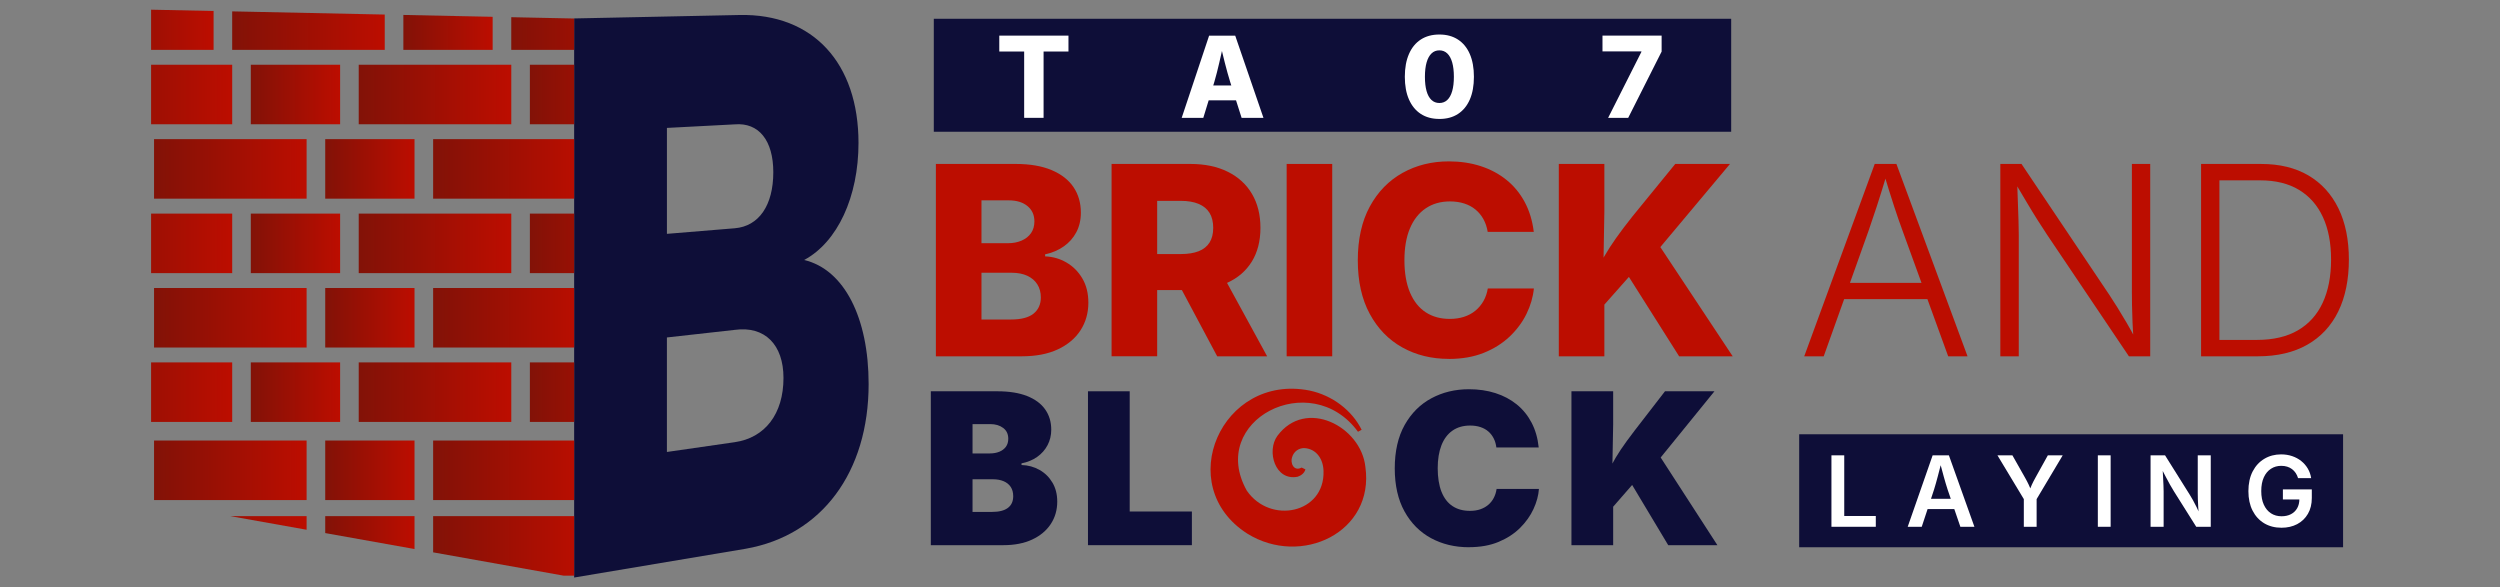 <?xml version="1.0" encoding="UTF-8"?>
<svg id="Layer_7" data-name="Layer 7" xmlns="http://www.w3.org/2000/svg" xmlns:xlink="http://www.w3.org/1999/xlink" viewBox="0 0 1364.99 320.62">
  <rect x="0" y="0" width="1364.99" height="320.62" fill="#808080" stroke="none"/>
  <defs>
    <style>
      .cls-1 {
        fill: url(#linear-gradient-2);
      }

      .cls-2 {
        fill: url(#linear-gradient-51);
      }

      .cls-3 {
        fill: #fff;
      }

      .cls-4 {
        fill: url(#linear-gradient-17);
      }

      .cls-5 {
        fill: #0e0e38;
      }

      .cls-6 {
        fill: url(#linear-gradient-43);
      }

      .cls-7 {
        fill: url(#linear-gradient-15);
      }

      .cls-8 {
        fill: url(#linear-gradient-18);
      }

      .cls-9 {
        fill: url(#linear-gradient-40);
      }

      .cls-10 {
        fill: url(#linear-gradient-52);
      }

      .cls-11 {
        fill: url(#linear-gradient-28);
      }

      .cls-12 {
        fill: url(#linear-gradient-14);
      }

      .cls-13 {
        fill: url(#linear-gradient-36);
      }

      .cls-14 {
        fill: url(#linear-gradient-20);
      }

      .cls-15 {
        fill: url(#linear-gradient-6);
      }

      .cls-16 {
        fill: url(#linear-gradient-53);
      }

      .cls-17 {
        fill: url(#linear-gradient-35);
      }

      .cls-18 {
        fill: url(#linear-gradient-48);
      }

      .cls-19 {
        fill: url(#linear-gradient-32);
      }

      .cls-20 {
        fill: url(#linear-gradient-11);
      }

      .cls-21 {
        fill: url(#linear-gradient-50);
      }

      .cls-22 {
        fill: url(#linear-gradient-39);
      }

      .cls-23 {
        fill: url(#linear-gradient-10);
      }

      .cls-24 {
        fill: url(#linear-gradient-49);
      }

      .cls-25 {
        fill: url(#linear-gradient-37);
      }

      .cls-26 {
        fill: url(#linear-gradient-16);
      }

      .cls-27 {
        fill: url(#linear-gradient-31);
      }

      .cls-28 {
        fill: url(#linear-gradient-41);
      }

      .cls-29 {
        fill: url(#linear-gradient-21);
      }

      .cls-30 {
        fill: url(#linear-gradient-25);
      }

      .cls-31 {
        fill: url(#linear-gradient-5);
      }

      .cls-32 {
        fill: url(#linear-gradient-45);
      }

      .cls-33 {
        clip-path: url(#clippath);
      }

      .cls-34 {
        fill: url(#linear-gradient-34);
      }

      .cls-35 {
        fill: none;
      }

      .cls-36 {
        fill: url(#linear-gradient-7);
      }

      .cls-37 {
        fill: url(#linear-gradient-24);
      }

      .cls-38 {
        fill: url(#linear-gradient-9);
      }

      .cls-39 {
        fill: url(#linear-gradient-22);
      }

      .cls-40 {
        fill: url(#linear-gradient-42);
      }

      .cls-41 {
        fill: url(#linear-gradient-3);
      }

      .cls-42 {
        fill: url(#linear-gradient);
      }

      .cls-43 {
        fill: url(#linear-gradient-27);
      }

      .cls-44 {
        fill: url(#linear-gradient-33);
      }

      .cls-45 {
        fill: url(#linear-gradient-38);
      }

      .cls-46 {
        fill: url(#linear-gradient-29);
      }

      .cls-47 {
        fill: url(#linear-gradient-30);
      }

      .cls-48 {
        fill: #bc0d00;
      }

      .cls-49 {
        fill: url(#linear-gradient-23);
      }

      .cls-50 {
        fill: url(#linear-gradient-19);
      }

      .cls-51 {
        fill: url(#linear-gradient-4);
      }

      .cls-52 {
        fill: url(#linear-gradient-8);
      }

      .cls-53 {
        fill: url(#linear-gradient-44);
      }

      .cls-54 {
        fill: url(#linear-gradient-47);
      }

      .cls-55 {
        fill: url(#linear-gradient-46);
      }

      .cls-56 {
        fill: url(#linear-gradient-12);
      }

      .cls-57 {
        fill: url(#linear-gradient-13);
      }

      .cls-58 {
        fill: url(#linear-gradient-26);
      }
    </style>
    <clipPath id="clippath">
      <polygon class="cls-35" points="82.49 274.08 313.47 315.33 313.47 10.1 82.49 5.29 82.49 274.08"/>
    </clipPath>
    <linearGradient id="linear-gradient" x1="-41.86" y1="10.96" x2="41.44" y2="10.96" gradientUnits="userSpaceOnUse">
      <stop offset="0" stop-color="#821207"/>
      <stop offset="1" stop-color="#bc0d00"/>
    </linearGradient>
    <linearGradient id="linear-gradient-2" x1="126.77" x2="210.08" xlink:href="#linear-gradient"/>
    <linearGradient id="linear-gradient-3" x1="279.15" x2="362.45" xlink:href="#linear-gradient"/>
    <linearGradient id="linear-gradient-4" x1="51.6" x2="116.62" xlink:href="#linear-gradient"/>
    <linearGradient id="linear-gradient-5" x1="423.41" x2="488.42" xlink:href="#linear-gradient"/>
    <linearGradient id="linear-gradient-6" x1="220.23" x2="269" xlink:href="#linear-gradient"/>
    <linearGradient id="linear-gradient-7" x1="372.61" x2="413.25" xlink:href="#linear-gradient"/>
    <linearGradient id="linear-gradient-8" x1="405.12" y1="92.23" x2="488.42" y2="92.23" gradientTransform="translate(893.54 184.46) rotate(180)" xlink:href="#linear-gradient"/>
    <linearGradient id="linear-gradient-9" x1="236.49" y1="92.23" x2="319.79" y2="92.23" gradientTransform="translate(556.28 184.46) rotate(180)" xlink:href="#linear-gradient"/>
    <linearGradient id="linear-gradient-10" x1="84.11" y1="92.23" x2="167.41" y2="92.23" gradientTransform="translate(251.52 184.46) rotate(180)" xlink:href="#linear-gradient"/>
    <linearGradient id="linear-gradient-11" x1="329.95" y1="92.23" x2="394.96" y2="92.23" gradientTransform="translate(724.91 184.46) rotate(180)" xlink:href="#linear-gradient"/>
    <linearGradient id="linear-gradient-12" x1="-41.86" y1="92.23" x2="23.16" y2="92.23" gradientTransform="translate(-18.7 184.46) rotate(180)" xlink:href="#linear-gradient"/>
    <linearGradient id="linear-gradient-13" x1="177.57" y1="92.23" x2="226.33" y2="92.23" gradientTransform="translate(403.9 184.46) rotate(180)" xlink:href="#linear-gradient"/>
    <linearGradient id="linear-gradient-14" x1="33.32" y1="92.23" x2="73.95" y2="92.23" gradientTransform="translate(107.27 184.46) rotate(180)" xlink:href="#linear-gradient"/>
    <linearGradient id="linear-gradient-15" x1="405.12" y1="173.5" x2="488.42" y2="173.5" gradientTransform="translate(893.54 347) rotate(180)" xlink:href="#linear-gradient"/>
    <linearGradient id="linear-gradient-16" x1="236.49" y1="173.5" x2="319.79" y2="173.5" gradientTransform="translate(556.28 347) rotate(180)" xlink:href="#linear-gradient"/>
    <linearGradient id="linear-gradient-17" x1="84.11" y1="173.5" x2="167.41" y2="173.5" gradientTransform="translate(251.52 347) rotate(180)" xlink:href="#linear-gradient"/>
    <linearGradient id="linear-gradient-18" x1="329.95" y1="173.5" x2="394.96" y2="173.5" gradientTransform="translate(724.91 347) rotate(180)" xlink:href="#linear-gradient"/>
    <linearGradient id="linear-gradient-19" x1="-41.86" y1="173.5" x2="23.16" y2="173.5" gradientTransform="translate(-18.7 347) rotate(180)" xlink:href="#linear-gradient"/>
    <linearGradient id="linear-gradient-20" x1="177.57" y1="173.5" x2="226.33" y2="173.5" gradientTransform="translate(403.9 347) rotate(180)" xlink:href="#linear-gradient"/>
    <linearGradient id="linear-gradient-21" x1="33.32" y1="173.5" x2="73.95" y2="173.5" gradientTransform="translate(107.27 347) rotate(180)" xlink:href="#linear-gradient"/>
    <linearGradient id="linear-gradient-22" x1="405.12" y1="256.8" x2="488.42" y2="256.8" gradientTransform="translate(893.54 513.6) rotate(180)" xlink:href="#linear-gradient"/>
    <linearGradient id="linear-gradient-23" x1="236.49" y1="256.8" x2="319.79" y2="256.8" gradientTransform="translate(556.28 513.6) rotate(180)" xlink:href="#linear-gradient"/>
    <linearGradient id="linear-gradient-24" x1="84.11" y1="256.8" x2="167.41" y2="256.8" gradientTransform="translate(251.52 513.6) rotate(180)" xlink:href="#linear-gradient"/>
    <linearGradient id="linear-gradient-25" x1="329.95" y1="256.8" x2="394.96" y2="256.8" gradientTransform="translate(724.91 513.6) rotate(180)" xlink:href="#linear-gradient"/>
    <linearGradient id="linear-gradient-26" x1="-41.86" y1="256.8" x2="23.16" y2="256.8" gradientTransform="translate(-18.7 513.6) rotate(180)" xlink:href="#linear-gradient"/>
    <linearGradient id="linear-gradient-27" x1="177.57" y1="256.8" x2="226.33" y2="256.8" gradientTransform="translate(403.9 513.6) rotate(180)" xlink:href="#linear-gradient"/>
    <linearGradient id="linear-gradient-28" x1="33.32" y1="256.8" x2="73.95" y2="256.8" gradientTransform="translate(107.27 513.6) rotate(180)" xlink:href="#linear-gradient"/>
    <linearGradient id="linear-gradient-29" x1="405.12" y1="298.05" x2="488.42" y2="298.05" gradientTransform="translate(893.54 596.09) rotate(180)" xlink:href="#linear-gradient"/>
    <linearGradient id="linear-gradient-30" x1="236.49" y1="298.05" x2="319.79" y2="298.05" gradientTransform="translate(556.28 596.09) rotate(180)" xlink:href="#linear-gradient"/>
    <linearGradient id="linear-gradient-31" x1="84.11" y1="298.05" x2="167.41" y2="298.05" gradientTransform="translate(251.52 596.09) rotate(180)" xlink:href="#linear-gradient"/>
    <linearGradient id="linear-gradient-32" x1="329.95" y1="298.05" x2="394.96" y2="298.05" gradientTransform="translate(724.91 596.09) rotate(180)" xlink:href="#linear-gradient"/>
    <linearGradient id="linear-gradient-33" x1="-41.86" y1="298.05" x2="23.16" y2="298.05" gradientTransform="translate(-18.7 596.09) rotate(180)" xlink:href="#linear-gradient"/>
    <linearGradient id="linear-gradient-34" x1="177.57" y1="298.05" x2="226.33" y2="298.05" gradientTransform="translate(403.9 596.09) rotate(180)" xlink:href="#linear-gradient"/>
    <linearGradient id="linear-gradient-35" x1="33.32" y1="298.05" x2="73.95" y2="298.05" gradientTransform="translate(107.27 596.09) rotate(180)" xlink:href="#linear-gradient"/>
    <linearGradient id="linear-gradient-36" x1="364.49" y1="51.6" x2="447.79" y2="51.6" gradientTransform="translate(812.27 103.19) rotate(180)" xlink:href="#linear-gradient"/>
    <linearGradient id="linear-gradient-37" x1="195.85" y1="51.6" x2="279.15" y2="51.6" gradientTransform="translate(475.01 103.19) rotate(180)" xlink:href="#linear-gradient"/>
    <linearGradient id="linear-gradient-38" x1="43.47" y1="51.6" x2="126.77" y2="51.6" gradientTransform="translate(170.25 103.19) rotate(180)" xlink:href="#linear-gradient"/>
    <linearGradient id="linear-gradient-39" x1="289.31" y1="51.6" x2="354.33" y2="51.6" gradientTransform="translate(643.64 103.19) rotate(180)" xlink:href="#linear-gradient"/>
    <linearGradient id="linear-gradient-40" x1="136.93" y1="51.6" x2="185.69" y2="51.6" gradientTransform="translate(322.63 103.19) rotate(180)" xlink:href="#linear-gradient"/>
    <linearGradient id="linear-gradient-41" x1="-7.32" y1="51.6" x2="33.32" y2="51.6" gradientTransform="translate(26 103.19) rotate(180)" xlink:href="#linear-gradient"/>
    <linearGradient id="linear-gradient-42" x1="364.49" y1="132.87" x2="447.79" y2="132.87" gradientTransform="translate(812.27 265.73) rotate(180)" xlink:href="#linear-gradient"/>
    <linearGradient id="linear-gradient-43" x1="195.85" y1="132.87" x2="279.15" y2="132.87" gradientTransform="translate(475.01 265.73) rotate(180)" xlink:href="#linear-gradient"/>
    <linearGradient id="linear-gradient-44" x1="43.47" y1="132.87" x2="126.77" y2="132.87" gradientTransform="translate(170.25 265.73) rotate(180)" xlink:href="#linear-gradient"/>
    <linearGradient id="linear-gradient-45" x1="289.31" y1="132.87" x2="354.33" y2="132.87" gradientTransform="translate(643.64 265.73) rotate(180)" xlink:href="#linear-gradient"/>
    <linearGradient id="linear-gradient-46" x1="136.93" y1="132.87" x2="185.69" y2="132.87" gradientTransform="translate(322.63 265.73) rotate(180)" xlink:href="#linear-gradient"/>
    <linearGradient id="linear-gradient-47" x1="-7.32" y1="132.87" x2="33.32" y2="132.87" gradientTransform="translate(26 265.73) rotate(180)" xlink:href="#linear-gradient"/>
    <linearGradient id="linear-gradient-48" x1="364.49" y1="214.13" x2="447.79" y2="214.13" gradientTransform="translate(812.27 428.27) rotate(180)" xlink:href="#linear-gradient"/>
    <linearGradient id="linear-gradient-49" x1="195.85" y1="214.13" x2="279.15" y2="214.13" gradientTransform="translate(475.01 428.27) rotate(180)" xlink:href="#linear-gradient"/>
    <linearGradient id="linear-gradient-50" x1="43.47" y1="214.13" x2="126.77" y2="214.13" gradientTransform="translate(170.25 428.27) rotate(180)" xlink:href="#linear-gradient"/>
    <linearGradient id="linear-gradient-51" x1="289.31" y1="214.13" x2="354.33" y2="214.13" gradientTransform="translate(643.64 428.27) rotate(180)" xlink:href="#linear-gradient"/>
    <linearGradient id="linear-gradient-52" x1="136.93" y1="214.13" x2="185.69" y2="214.13" gradientTransform="translate(322.63 428.27) rotate(180)" xlink:href="#linear-gradient"/>
    <linearGradient id="linear-gradient-53" x1="-7.32" y1="214.13" x2="33.32" y2="214.13" gradientTransform="translate(26 428.27) rotate(180)" xlink:href="#linear-gradient"/>
  </defs>
  <g>
    <path class="cls-5" d="m468.74,78.04c0,29.36-11.41,54.11-29.67,63.91,21.92,5.23,35.2,31.61,35.2,67.7,0,48.12-25.54,82.68-67.14,89.97l-93.65,15.71V10.07l90.29-1.88c40.27-.84,64.97,26.4,64.97,69.85Zm-46.52,15.98c0-17.32-7.9-27.22-21.04-26.12l-37.04,1.94v57.84l37.04-3.05c13.14-1.08,21.04-12.46,21.04-30.61Zm5.56,112.32c0-18.1-10.14-28.48-26.61-26.23l-37.04,4.14v62.52l37.04-5.34c16.46-2.37,26.61-15.35,26.61-35.09Z"/>
    <g class="cls-33">
      <g>
        <g>
          <rect class="cls-42" x="-41.86" y="-5.29" width="83.3" height="32.51"/>
          <rect class="cls-1" x="126.77" y="-5.29" width="83.3" height="32.51"/>
          <rect class="cls-41" x="279.15" y="-5.29" width="83.3" height="32.51"/>
          <rect class="cls-51" x="51.6" y="-5.29" width="65.02" height="32.51"/>
          <rect class="cls-31" x="423.41" y="-5.29" width="65.02" height="32.51"/>
          <rect class="cls-15" x="220.23" y="-5.29" width="48.76" height="32.51"/>
          <rect class="cls-36" x="372.61" y="-5.29" width="40.63" height="32.51"/>
        </g>
        <g>
          <rect class="cls-52" x="405.12" y="75.98" width="83.3" height="32.51" transform="translate(893.54 184.46) rotate(-180)"/>
          <rect class="cls-38" x="236.49" y="75.98" width="83.3" height="32.51" transform="translate(556.28 184.46) rotate(-180)"/>
          <rect class="cls-23" x="84.11" y="75.98" width="83.3" height="32.51" transform="translate(251.52 184.46) rotate(-180)"/>
          <rect class="cls-20" x="329.95" y="75.98" width="65.02" height="32.51" transform="translate(724.91 184.46) rotate(-180)"/>
          <rect class="cls-56" x="-41.86" y="75.98" width="65.02" height="32.51" transform="translate(-18.7 184.46) rotate(-180)"/>
          <rect class="cls-57" x="177.57" y="75.98" width="48.76" height="32.51" transform="translate(403.9 184.46) rotate(-180)"/>
          <rect class="cls-12" x="33.32" y="75.98" width="40.63" height="32.51" transform="translate(107.27 184.46) rotate(-180)"/>
        </g>
        <g>
          <rect class="cls-7" x="405.12" y="157.25" width="83.3" height="32.51" transform="translate(893.54 347) rotate(-180)"/>
          <rect class="cls-26" x="236.49" y="157.25" width="83.3" height="32.51" transform="translate(556.28 347) rotate(-180)"/>
          <rect class="cls-4" x="84.11" y="157.25" width="83.3" height="32.51" transform="translate(251.52 347) rotate(-180)"/>
          <rect class="cls-8" x="329.95" y="157.25" width="65.02" height="32.51" transform="translate(724.91 347) rotate(-180)"/>
          <rect class="cls-50" x="-41.86" y="157.25" width="65.02" height="32.51" transform="translate(-18.7 347) rotate(-180)"/>
          <rect class="cls-14" x="177.57" y="157.25" width="48.76" height="32.51" transform="translate(403.9 347) rotate(-180)"/>
          <rect class="cls-29" x="33.32" y="157.25" width="40.63" height="32.51" transform="translate(107.27 347) rotate(-180)"/>
        </g>
        <g>
          <rect class="cls-39" x="405.12" y="240.55" width="83.3" height="32.51" transform="translate(893.54 513.6) rotate(-180)"/>
          <rect class="cls-49" x="236.49" y="240.55" width="83.3" height="32.51" transform="translate(556.28 513.6) rotate(-180)"/>
          <rect class="cls-37" x="84.11" y="240.55" width="83.3" height="32.51" transform="translate(251.52 513.6) rotate(-180)"/>
          <rect class="cls-30" x="329.95" y="240.55" width="65.02" height="32.51" transform="translate(724.91 513.6) rotate(-180)"/>
          <rect class="cls-58" x="-41.86" y="240.55" width="65.02" height="32.51" transform="translate(-18.7 513.6) rotate(-180)"/>
          <rect class="cls-43" x="177.57" y="240.55" width="48.76" height="32.51" transform="translate(403.9 513.6) rotate(-180)"/>
          <rect class="cls-11" x="33.32" y="240.55" width="40.63" height="32.51" transform="translate(107.27 513.6) rotate(-180)"/>
        </g>
        <g>
          <rect class="cls-46" x="405.12" y="281.79" width="83.3" height="32.51" transform="translate(893.54 596.09) rotate(-180)"/>
          <rect class="cls-47" x="236.49" y="281.79" width="83.3" height="32.51" transform="translate(556.28 596.09) rotate(-180)"/>
          <rect class="cls-27" x="84.11" y="281.79" width="83.3" height="32.51" transform="translate(251.52 596.09) rotate(-180)"/>
          <rect class="cls-19" x="329.95" y="281.79" width="65.02" height="32.51" transform="translate(724.91 596.09) rotate(-180)"/>
          <rect class="cls-44" x="-41.86" y="281.79" width="65.02" height="32.51" transform="translate(-18.7 596.09) rotate(-180)"/>
          <rect class="cls-34" x="177.57" y="281.79" width="48.76" height="32.51" transform="translate(403.9 596.09) rotate(-180)"/>
          <rect class="cls-17" x="33.32" y="281.79" width="40.63" height="32.51" transform="translate(107.27 596.09) rotate(-180)"/>
        </g>
        <g>
          <rect class="cls-13" x="364.49" y="35.34" width="83.3" height="32.51" transform="translate(812.27 103.19) rotate(-180)"/>
          <rect class="cls-25" x="195.85" y="35.34" width="83.3" height="32.51" transform="translate(475.01 103.19) rotate(-180)"/>
          <rect class="cls-45" x="43.47" y="35.34" width="83.3" height="32.51" transform="translate(170.25 103.19) rotate(-180)"/>
          <rect class="cls-22" x="289.31" y="35.34" width="65.02" height="32.51" transform="translate(643.64 103.19) rotate(-180)"/>
          <rect class="cls-9" x="136.93" y="35.34" width="48.76" height="32.51" transform="translate(322.63 103.19) rotate(-180)"/>
          <rect class="cls-28" x="-7.32" y="35.34" width="40.63" height="32.51" transform="translate(26 103.19) rotate(-180)"/>
        </g>
        <g>
          <rect class="cls-40" x="364.49" y="116.61" width="83.3" height="32.51" transform="translate(812.27 265.73) rotate(-180)"/>
          <rect class="cls-6" x="195.85" y="116.61" width="83.3" height="32.51" transform="translate(475.01 265.73) rotate(-180)"/>
          <rect class="cls-53" x="43.47" y="116.61" width="83.3" height="32.51" transform="translate(170.25 265.73) rotate(-180)"/>
          <rect class="cls-32" x="289.31" y="116.61" width="65.02" height="32.51" transform="translate(643.64 265.73) rotate(-180)"/>
          <rect class="cls-55" x="136.93" y="116.61" width="48.76" height="32.51" transform="translate(322.63 265.73) rotate(-180)"/>
          <rect class="cls-54" x="-7.32" y="116.61" width="40.63" height="32.51" transform="translate(26 265.73) rotate(-180)"/>
        </g>
        <g>
          <rect class="cls-18" x="364.49" y="197.88" width="83.3" height="32.51" transform="translate(812.27 428.27) rotate(-180)"/>
          <rect class="cls-24" x="195.85" y="197.88" width="83.3" height="32.51" transform="translate(475.01 428.27) rotate(-180)"/>
          <rect class="cls-21" x="43.47" y="197.88" width="83.3" height="32.51" transform="translate(170.25 428.27) rotate(-180)"/>
          <rect class="cls-2" x="289.31" y="197.88" width="65.02" height="32.51" transform="translate(643.64 428.27) rotate(-180)"/>
          <rect class="cls-10" x="136.93" y="197.88" width="48.76" height="32.51" transform="translate(322.63 428.27) rotate(-180)"/>
          <rect class="cls-16" x="-7.32" y="197.88" width="40.63" height="32.51" transform="translate(26 428.27) rotate(-180)"/>
        </g>
      </g>
    </g>
  </g>
  <g>
    <g>
      <rect class="cls-5" x="509.85" y="10.25" width="435.37" height="61.69"/>
      <g>
        <path class="cls-3" d="m545.61,28.13v-8.68h37.77v8.68h-13.59v36.21h-10.6V28.13h-13.59Z"/>
        <path class="cls-3" d="m645.2,64.34l14.97-44.88h14.25l15.42,44.88h-11.93l-6.24-19.61c-1-3.27-1.97-6.75-2.91-10.44-.93-3.69-1.87-7.51-2.82-11.46h2.38c-.9,3.98-1.78,7.81-2.62,11.49-.84,3.68-1.74,7.15-2.68,10.41l-6.02,19.61h-11.81Zm10.18-9.55v-8.13h24.31v8.13h-24.31Z"/>
        <path class="cls-3" d="m785.89,64.94c-3.96,0-7.33-.91-10.14-2.74-2.8-1.83-4.95-4.45-6.46-7.88-1.51-3.42-2.26-7.56-2.26-12.4s.75-8.98,2.25-12.42c1.49-3.44,3.65-6.08,6.46-7.91,2.81-1.83,6.19-2.74,10.15-2.74s7.34.92,10.17,2.76c2.82,1.84,4.97,4.47,6.46,7.91,1.48,3.43,2.23,7.57,2.23,12.41s-.74,8.97-2.23,12.4c-1.49,3.42-3.64,6.05-6.45,7.88-2.81,1.83-6.21,2.74-10.18,2.74Zm0-8.7c1.71,0,3.15-.55,4.32-1.66,1.17-1.1,2.07-2.72,2.68-4.85.61-2.13.92-4.73.92-7.8s-.31-5.71-.92-7.85c-.61-2.14-1.51-3.77-2.68-4.9-1.18-1.12-2.62-1.69-4.32-1.69s-3.12.56-4.29,1.69c-1.17,1.13-2.07,2.76-2.68,4.9-.61,2.14-.92,4.76-.92,7.85s.3,5.67.9,7.8c.6,2.13,1.5,3.75,2.68,4.85,1.18,1.11,2.62,1.66,4.31,1.66Z"/>
        <path class="cls-3" d="m878.03,64.34l18.16-36v-.27h-21.24v-8.62h32.29v8.71l-18.25,36.18h-10.96Z"/>
      </g>
    </g>
    <g>
      <rect class="cls-5" x="982.34" y="237.11" width="296.97" height="61.69"/>
      <g>
        <path class="cls-3" d="m999.96,287.62v-39.01h6.99v33.12h17.23v5.89h-24.22Z"/>
        <path class="cls-3" d="m1041.6,287.62l13.61-39.01h8.88l13.93,39.01h-7.67l-6.94-20.26c-.68-2.09-1.39-4.46-2.12-7.11-.73-2.64-1.54-5.65-2.43-9.02h1.47c-.87,3.4-1.66,6.44-2.37,9.1-.7,2.66-1.37,5-2,7.03l-6.7,20.26h-7.65Zm7.93-9.66v-5.63h20.55v5.63h-20.55Z"/>
        <path class="cls-3" d="m1105,287.62v-15.11l-14.4-23.9h8.17l6.96,12.31c.73,1.29,1.39,2.55,1.96,3.77.58,1.22,1.17,2.71,1.78,4.48h-1.83c.59-1.78,1.17-3.29,1.74-4.53.57-1.24,1.2-2.48,1.9-3.72l6.83-12.31h8.12l-14.24,23.9v15.11h-6.99Z"/>
        <path class="cls-3" d="m1152.4,248.61v39.01h-6.99v-39.01h6.99Z"/>
        <path class="cls-3" d="m1174.2,287.62v-39.01h7.91l13.48,21.5c.56.89,1.15,1.9,1.78,3.02.63,1.13,1.28,2.38,1.96,3.77.68,1.39,1.35,2.93,2.02,4.62h-.79c-.12-1.47-.23-2.97-.33-4.52-.09-1.54-.17-3.01-.21-4.4-.04-1.39-.06-2.56-.06-3.52v-20.47h7.1v39.01h-7.93l-12.17-19.35c-.77-1.24-1.49-2.46-2.17-3.67-.68-1.2-1.41-2.57-2.2-4.08s-1.74-3.35-2.85-5.5h.99c.1,1.9.2,3.7.29,5.41.09,1.7.16,3.22.22,4.57.06,1.34.09,2.43.09,3.25v19.37h-7.12Z"/>
        <path class="cls-3" d="m1245.69,288.14c-3.59,0-6.75-.81-9.45-2.43-2.7-1.62-4.82-3.93-6.34-6.91s-2.28-6.53-2.28-10.63.78-7.81,2.34-10.8c1.56-2.99,3.69-5.29,6.38-6.88,2.69-1.6,5.73-2.4,9.14-2.4,2.15,0,4.15.31,6.01.94,1.86.63,3.52,1.52,4.97,2.68,1.46,1.16,2.65,2.54,3.59,4.12.93,1.59,1.55,3.33,1.84,5.24h-7.15c-.31-1.05-.75-1.98-1.29-2.8-.55-.82-1.21-1.53-1.99-2.12-.78-.59-1.66-1.04-2.65-1.35-.98-.3-2.07-.46-3.26-.46-2.09,0-3.97.53-5.61,1.6-1.65,1.07-2.95,2.62-3.89,4.66s-1.41,4.55-1.41,7.51.47,5.42,1.41,7.47c.94,2.05,2.24,3.61,3.9,4.69,1.66,1.07,3.58,1.61,5.76,1.61,1.99,0,3.71-.38,5.17-1.15,1.46-.77,2.58-1.86,3.38-3.27.8-1.41,1.19-3.08,1.19-5l1.6.26h-10.6v-5.5h15.79v4.69c0,3.33-.71,6.22-2.13,8.65-1.42,2.44-3.38,4.31-5.86,5.62-2.49,1.31-5.34,1.96-8.55,1.96Z"/>
      </g>
    </g>
    <g>
      <g>
        <path class="cls-48" d="m510.99,194.54v-105.03h43.56c7.8,0,14.36,1.13,19.67,3.38,5.31,2.26,9.29,5.37,11.95,9.34,2.65,3.97,3.98,8.61,3.98,13.92,0,4-.84,7.55-2.5,10.68-1.67,3.13-3.97,5.71-6.91,7.75-2.94,2.05-6.31,3.47-10.11,4.27v1.13c4.18.14,8.07,1.26,11.66,3.35,3.6,2.09,6.49,4.99,8.67,8.71,2.18,3.71,3.28,8.11,3.28,13.18,0,5.64-1.42,10.67-4.26,15.08-2.85,4.42-6.97,7.89-12.37,10.43-5.41,2.54-12.01,3.81-19.81,3.81h-46.8Zm24.88-61.75h14.45c2.77,0,5.25-.47,7.44-1.41,2.19-.94,3.9-2.29,5.15-4.05,1.24-1.76,1.87-3.91,1.87-6.45,0-3.52-1.27-6.32-3.81-8.39-2.54-2.07-5.95-3.1-10.22-3.1h-14.87v23.4Zm0,41.66h16.07c5.59,0,9.72-1.07,12.37-3.21,2.65-2.14,3.98-5.09,3.98-8.85,0-2.72-.63-5.1-1.9-7.12-1.27-2.02-3.09-3.58-5.46-4.69-2.37-1.1-5.21-1.66-8.49-1.66h-16.56v25.52Z"/>
        <path class="cls-48" d="m606.92,194.54v-105.03h43c7.89,0,14.71,1.42,20.44,4.27,5.73,2.84,10.14,6.87,13.22,12.09,3.08,5.22,4.62,11.4,4.62,18.54s-1.57,13.33-4.72,18.43c-3.15,5.1-7.64,8.96-13.46,11.59-5.83,2.63-12.76,3.95-20.79,3.95h-27.42v-19.67h22.91c3.9,0,7.15-.52,9.76-1.55,2.61-1.03,4.58-2.61,5.92-4.72,1.34-2.11,2.01-4.79,2.01-8.04s-.67-6.01-2.01-8.18c-1.34-2.16-3.33-3.79-5.96-4.9-2.63-1.1-5.9-1.66-9.8-1.66h-12.83v84.87h-24.88Zm57.66,0l-25.59-48h26.64l26.22,48h-27.28Z"/>
        <path class="cls-48" d="m727.39,89.51v105.03h-24.88v-105.03h24.88Z"/>
        <path class="cls-48" d="m791.04,195.95c-9.45,0-17.92-2.09-25.41-6.27-7.5-4.18-13.42-10.29-17.76-18.33-4.35-8.04-6.52-17.79-6.52-29.25s2.2-21.36,6.59-29.39c4.39-8.04,10.35-14.14,17.87-18.33,7.52-4.18,15.93-6.27,25.24-6.27,6.25,0,12.03.86,17.34,2.57,5.31,1.72,10.01,4.22,14.1,7.51,4.09,3.29,7.41,7.32,9.98,12.09,2.56,4.77,4.22,10.21,4.97,16.32h-25.16c-.42-2.58-1.2-4.9-2.33-6.94-1.13-2.04-2.57-3.79-4.34-5.25-1.76-1.46-3.82-2.56-6.17-3.31-2.35-.75-4.93-1.13-7.75-1.13-5.12,0-9.55,1.27-13.29,3.81-3.73,2.54-6.6,6.19-8.6,10.96-2,4.77-2.99,10.56-2.99,17.38s1.02,12.89,3.07,17.66c2.04,4.77,4.91,8.35,8.6,10.75,3.69,2.4,8.05,3.59,13.07,3.59,2.82,0,5.4-.37,7.75-1.13,2.35-.75,4.42-1.85,6.2-3.31,1.78-1.46,3.26-3.21,4.44-5.25,1.17-2.05,1.97-4.36,2.4-6.94h25.16c-.47,4.7-1.81,9.32-4.02,13.85-2.21,4.54-5.28,8.67-9.2,12.41-3.93,3.73-8.66,6.71-14.2,8.92-5.55,2.21-11.89,3.31-19.03,3.31Z"/>
        <path class="cls-48" d="m851.1,194.54v-105.03h24.88v25.8l-.49,28.41.49,12.12v38.7h-24.88Zm18.68-21.22v-21.71c2.02-4.13,4.02-7.92,5.99-11.35,1.97-3.43,4.19-6.88,6.66-10.36,2.47-3.48,5.41-7.38,8.85-11.7l23.4-28.69h29.89l-44.13,52.66-2.26-.92-28.41,32.07Zm47.02,21.22l-28.41-44.9,15.72-18.4,41.94,63.3h-29.25Z"/>
        <path class="cls-48" d="m985.1,194.54l38.49-105.03h11.84l38.84,105.03h-10.57l-24.95-68.66c-1.41-3.81-2.95-8.26-4.62-13.36-1.67-5.1-3.58-11.24-5.75-18.43h2.11c-2.16,7.24-4.09,13.44-5.78,18.61-1.69,5.17-3.17,9.56-4.44,13.18l-24.53,68.66h-10.64Zm17.9-31.23v-8.88h53.36v8.88h-53.36Z"/>
        <path class="cls-48" d="m1092.17,194.54v-105.03h11.56l47.86,71.34c1.32,1.97,2.8,4.28,4.44,6.91,1.64,2.63,3.37,5.5,5.18,8.6,1.81,3.1,3.61,6.37,5.39,9.8h-1.62c-.28-3.52-.49-6.92-.63-10.18-.14-3.27-.24-6.34-.28-9.24-.05-2.89-.07-5.46-.07-7.72v-69.5h10.01v105.03h-11.63l-44.69-66.4c-1.74-2.63-3.49-5.33-5.25-8.11-1.76-2.77-3.68-5.91-5.75-9.41-2.07-3.5-4.51-7.62-7.33-12.37h1.97c.14,4.28.28,8.3.42,12.05.14,3.76.26,7.14.35,10.15.09,3.01.14,5.55.14,7.61v66.47h-10.08Z"/>
        <path class="cls-48" d="m1211.79,89.51v105.03h-10.01v-105.03h10.01Zm21.01,105.03h-25.52v-8.95h24.95c8.97,0,16.46-1.75,22.45-5.25,5.99-3.5,10.5-8.53,13.53-15.08,3.03-6.56,4.55-14.39,4.55-23.51s-1.48-16.75-4.44-23.19c-2.96-6.44-7.31-11.4-13.04-14.87-5.73-3.48-12.83-5.22-21.29-5.22h-27.07v-8.95h27.7c10.06,0,18.64,2.09,25.76,6.27,7.12,4.18,12.58,10.17,16.39,17.97,3.81,7.8,5.71,17.13,5.71,27.98s-1.94,20.5-5.82,28.37c-3.87,7.87-9.51,13.91-16.92,18.12-7.4,4.21-16.39,6.31-26.96,6.31Z"/>
      </g>
      <g>
        <path class="cls-5" d="m508.22,297.66v-84.02h36.43c6.39,0,11.77.87,16.13,2.59,4.36,1.73,7.65,4.16,9.87,7.3,2.22,3.14,3.33,6.83,3.33,11.08,0,3.08-.68,5.9-2.03,8.46-1.35,2.56-3.24,4.69-5.67,6.4-2.42,1.71-5.27,2.89-8.54,3.52v.9c3.61.11,6.89,1.01,9.84,2.68,2.95,1.67,5.3,3.99,7.05,6.94,1.75,2.95,2.62,6.4,2.62,10.35,0,4.59-1.18,8.68-3.55,12.27-2.37,3.59-5.75,6.41-10.15,8.46-4.4,2.05-9.64,3.07-15.73,3.07h-39.59Zm22.78-50.08h9.36c1.99,0,3.75-.31,5.27-.93s2.71-1.52,3.58-2.71c.86-1.18,1.3-2.64,1.3-4.37,0-2.56-.93-4.53-2.79-5.92-1.86-1.39-4.2-2.09-7.02-2.09h-9.7v16.02Zm0,31.92h10.71c3.8,0,6.66-.73,8.6-2.2,1.94-1.47,2.9-3.59,2.9-6.37,0-1.99-.45-3.67-1.35-5.05-.9-1.37-2.19-2.41-3.86-3.13-1.67-.71-3.66-1.07-5.95-1.07h-11.05v17.82Z"/>
        <path class="cls-5" d="m594.03,297.66v-84.02h22.78v65.64h33.95v18.38h-56.73Z"/>
        <path class="cls-5" d="m802.02,298.79c-7.67,0-14.56-1.65-20.67-4.96-6.11-3.31-10.94-8.17-14.49-14.58-3.55-6.41-5.33-14.26-5.33-23.54s1.8-17.26,5.41-23.68,8.48-11.29,14.61-14.58c6.13-3.29,12.95-4.93,20.47-4.93,5.22,0,10.05.7,14.46,2.11,4.42,1.41,8.3,3.47,11.64,6.17,3.35,2.71,6.05,6.03,8.12,9.98,2.07,3.95,3.36,8.46,3.89,13.53h-23.12c-.23-1.8-.7-3.44-1.44-4.91s-1.7-2.72-2.9-3.78c-1.2-1.05-2.64-1.86-4.31-2.42-1.67-.56-3.56-.85-5.67-.85-3.8,0-7.02.93-9.67,2.79-2.65,1.86-4.65,4.53-6.01,8.01-1.35,3.48-2.03,7.66-2.03,12.55s.69,9.4,2.09,12.86c1.39,3.46,3.39,6.05,6.01,7.78,2.61,1.73,5.78,2.59,9.5,2.59,2.1,0,3.98-.28,5.64-.85,1.65-.56,3.1-1.37,4.34-2.42,1.24-1.05,2.25-2.31,3.02-3.78.77-1.47,1.29-3.1,1.55-4.91h23.12c-.26,3.57-1.25,7.22-2.96,10.94-1.71,3.72-4.15,7.16-7.33,10.32-3.18,3.16-7.09,5.71-11.73,7.64-4.64,1.94-10.05,2.9-16.21,2.9Z"/>
        <path class="cls-5" d="m858,297.66v-84.02h22.78v18.05l-.45,24.19.45,11.11v30.68h-22.78Zm17.31-14.72v-19.29c1.54-3.53,3.05-6.72,4.51-9.56,1.47-2.84,3.19-5.72,5.16-8.66,1.97-2.93,4.44-6.33,7.42-10.21l16.69-21.6h27.01l-35.13,43.25-2.14-.9-23.52,26.96Zm35.53,14.72l-20.24-33.78,14.44-16.69,32.65,50.47h-26.84Z"/>
        <path class="cls-48" d="m741.45,235.73c-25.86-35.34-82.27-6.08-60.67,32.21,12.78,18.49,42.53,12.43,41.86-10.69-.11-6.36-3.71-12.12-10.37-12.59-3.19-.11-5.87,1.91-6.76,4.89-1.16,2.94.73,8.12,5.18,5.74l2.06.98c-.47,1.88-2.22,3.36-4.19,4.01-12.39,2.55-17.14-14-11.13-22.28,15.51-20.94,45.72-5.11,48.06,16.89,5.07,35.72-34.98,54.78-64.45,36.48-40.97-26.16-14.07-87.6,33.91-78.15,12.63,2.66,23.26,10.91,28.5,21.44l-2,1.08h0Z"/>
      </g>
    </g>
  </g>
</svg>